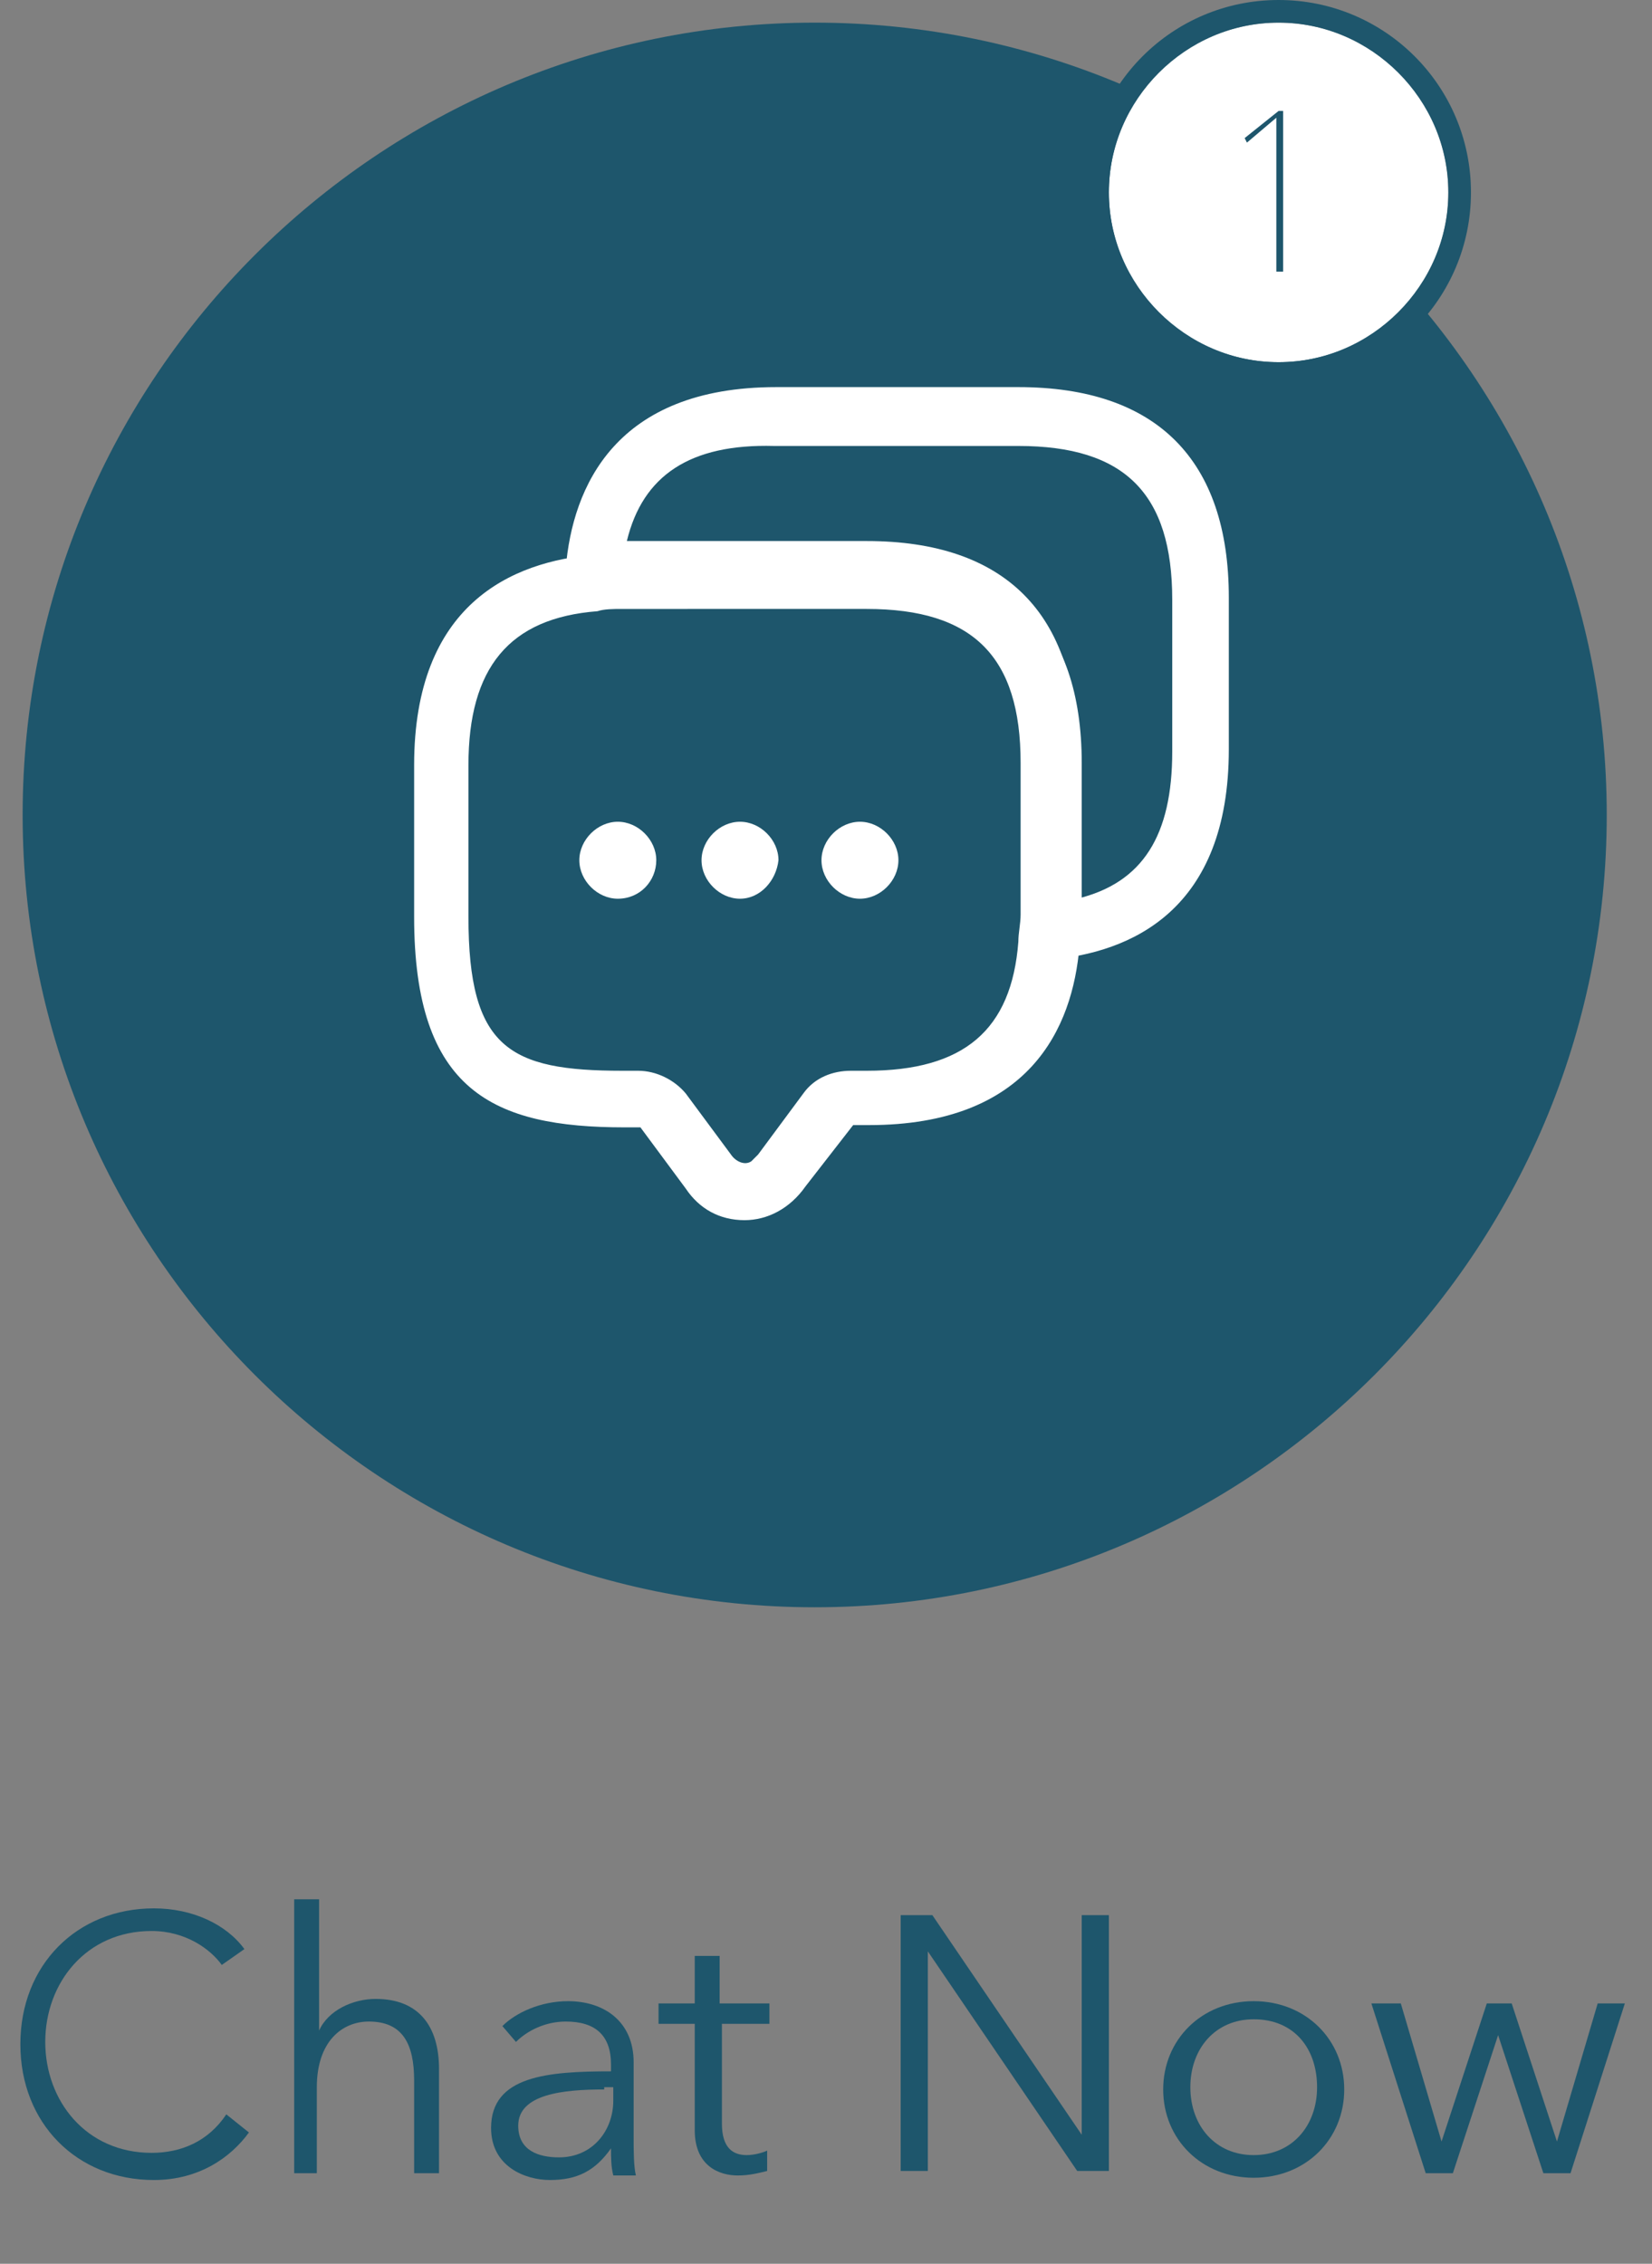 <?xml version="1.0" encoding="utf-8"?>
<!-- Generator: Adobe Illustrator 26.5.0, SVG Export Plug-In . SVG Version: 6.00 Build 0)  -->
<svg width="73" height="100" version="1.1" id="Layer_1" xmlns="http://www.w3.org/2000/svg" xmlns:xlink="http://www.w3.org/1999/xlink" x="0px" y="0px"
	 viewBox="0 0 73 100" style="enable-background:new 0 0 73 100;" xml:space="preserve">
<rect x="0" y="0" width="73" height="100" fill="#808080" stroke="none"/>
<style type="text/css">
	.st0{enable-background:new    ;}
	.st1{fill:#1E566C;}
	.st2{fill:#FFFFFF;}
	.st3{fill:none;}
</style>
<g id="Group_445" transform="translate(-49 -835)">
	<g id="Group_306" transform="translate(0 -7084)">
		<g class="st0">
			<path class="st1" d="M60,8013.2c-0.8,1.1-2.2,2.1-4.2,2.1c-3.4,0-5.9-2.5-5.9-6s2.5-6,5.9-6c1.7,0,3.2,0.7,4,1.8l-1,0.7
				c-0.5-0.7-1.6-1.5-3.1-1.5c-2.9,0-4.7,2.3-4.7,4.9c0,2.6,1.8,4.9,4.7,4.9c1.3,0,2.5-0.5,3.3-1.7L60,8013.2z"/>
			<path class="st1" d="M63.1,8008.7c0.4-0.9,1.5-1.4,2.5-1.4c1.9,0,2.8,1.2,2.8,3.1v4.6h-1.1v-4.1c0-1.6-0.5-2.6-2-2.6
				c-1.2,0-2.3,0.9-2.3,2.9v3.8H62v-12.1h1.1L63.1,8008.7L63.1,8008.7z"/>
			<path class="st1" d="M76,8010.2c0-1.3-0.7-1.9-2-1.9c-0.9,0-1.7,0.4-2.2,0.9l-0.6-0.7c0.6-0.6,1.7-1.1,2.9-1.1
				c1.6,0,2.9,0.9,2.9,2.7v3.3c0,0.6,0,1.3,0.1,1.7h-1c-0.1-0.4-0.1-0.8-0.1-1.2h0c-0.7,1-1.5,1.4-2.7,1.4c-1.1,0-2.6-0.6-2.6-2.3
				c0-2.3,2.5-2.5,5.3-2.5V8010.2z M75.7,8011.3c-1.8,0-3.8,0.2-3.8,1.6c0,1.1,0.9,1.4,1.8,1.4c1.5,0,2.4-1.2,2.4-2.5v-0.6H75.7z"/>
			<path class="st1" d="M83,8008.4h-2.1v4.4c0,1.1,0.5,1.4,1.1,1.4c0.3,0,0.7-0.1,0.9-0.2l0,0.9c-0.4,0.1-0.8,0.2-1.3,0.2
				c-0.8,0-1.9-0.4-1.9-2v-4.7h-1.6v-0.9h1.6v-2.1h1.1v2.1H83V8008.4z"/>
			<path class="st1" d="M96.8,8013.3L96.8,8013.3l0-9.7H98v11.3h-1.4l-6.6-9.7h0v9.7h-1.2v-11.3h1.4L96.8,8013.3z"/>
			<path class="st1" d="M104.4,8015.2c-2.3,0-4-1.7-4-3.9s1.7-3.9,4-3.9c2.3,0,4,1.7,4,3.9S106.7,8015.2,104.4,8015.2z
				 M104.4,8008.2c-1.7,0-2.8,1.3-2.8,3s1.1,3,2.8,3c1.7,0,2.8-1.3,2.8-3S106.2,8008.2,104.4,8008.2z"/>
			<path class="st1" d="M110.9,8007.5l1.8,6.1h0l2-6.1h1.1l2,6.1h0l1.8-6.1h1.2l-2.4,7.5h-1.2l-2-6.1h0l-2,6.1h-1.2l-2.4-7.5H110.9z
				"/>
		</g>
		<path id="Vector" class="st1" d="M120,7955c0,19.3-15.7,35-35,35s-35-15.7-35-35s15.7-35,35-35S120,7935.7,120,7955z"/>
		<g id="vuesax_outline_messages" transform="translate(-491 7619)">
			<g id="messages" transform="translate(556 316)">
				<path id="Vector-2" class="st2" d="M16.9,37.9c-1.1,0-2-0.5-2.6-1.4l-2-2.7c0,0-0.1,0-0.1,0h-0.6c-5.8,0-9.3-1.6-9.3-9.3v-6.7
					c0-7.1,4.3-9,8-9.3c0.5,0,0.9-0.1,1.4-0.1h10.8c6.1,0,9.3,3.2,9.3,9.3v6.7c0,0.5,0,0.9-0.1,1.4c-0.3,3.6-2.2,7.9-9.3,7.9h-0.7
					l-2.1,2.7C18.9,37.4,17.9,37.9,16.9,37.9z M11.5,10.9c-0.4,0-0.8,0-1.1,0.1c-3.9,0.3-5.7,2.5-5.7,6.8v6.7c0,5.8,1.8,6.8,6.8,6.8
					h0.7c0.8,0,1.6,0.4,2.1,1l2,2.7c0.2,0.3,0.6,0.5,0.9,0.3c0.1-0.1,0.2-0.2,0.3-0.3l2-2.7c0.5-0.7,1.3-1,2.1-1h0.7
					c4.3,0,6.4-1.8,6.7-5.7c0-0.4,0.1-0.8,0.1-1.2v-6.7c0-4.7-2.1-6.8-6.8-6.8L11.5,10.9z"/>
				<path id="Vector-3" class="st2" d="M16.7,23.7c-0.9,0-1.7-0.8-1.7-1.7c0-0.9,0.8-1.7,1.7-1.7c0.9,0,1.7,0.8,1.7,1.7l0,0
					C18.3,22.9,17.6,23.7,16.7,23.7C16.7,23.7,16.7,23.7,16.7,23.7z"/>
				<path id="Vector-4" class="st2" d="M22,23.7c-0.9,0-1.7-0.8-1.7-1.7c0-0.9,0.8-1.7,1.7-1.7c0.9,0,1.7,0.8,1.7,1.7l0,0
					C23.7,22.9,22.9,23.7,22,23.7C22,23.7,22,23.7,22,23.7z"/>
				<path id="Vector-5" class="st2" d="M11.3,23.7c-0.9,0-1.7-0.8-1.7-1.7c0-0.9,0.8-1.7,1.7-1.7c0.9,0,1.7,0.8,1.7,1.7l0,0
					C13,22.9,12.3,23.7,11.3,23.7C11.4,23.7,11.3,23.7,11.3,23.7z"/>
				<path id="Vector-6" class="st2" d="M30.3,26.5c-0.3,0-0.7-0.1-0.9-0.4c-0.3-0.3-0.4-0.7-0.3-1c0-0.4,0.1-0.7,0.1-1.1v-6.7
					c0-4.7-2.1-6.8-6.8-6.8H11.5c-0.4,0-0.8,0-1.1,0.1c-0.4,0-0.8-0.1-1-0.3C9.1,9.8,8.9,9.5,9,9.1c0.3-3.6,2.2-8,9.3-8H29
					c6.1,0,9.3,3.2,9.3,9.3v6.7c0,7.1-4.3,9-8,9.3L30.3,26.5z M11.7,7.9h10.6c6.1,0,9.3,3.2,9.3,9.3v6.5c2.9-0.7,4.2-2.8,4.2-6.5
					v-6.7c0-4.7-2.1-6.8-6.8-6.8H18.2C14.5,3.6,12.4,5,11.7,7.9z"/>
				<path id="Vector-7" class="st3" d="M0,0h40v40H0V0z"/>
			</g>
		</g>
		<circle id="Ellipse_398" class="st2" cx="105.5" cy="7927.5" r="7.5"/>
		<path id="Ellipse_398_-_Outline" class="st1" d="M105.5,7920c-4.1,0-7.5,3.4-7.5,7.5s3.4,7.5,7.5,7.5s7.5-3.4,7.5-7.5
			S109.6,7920,105.5,7920 M105.5,7919c4.7,0,8.5,3.8,8.5,8.5s-3.8,8.5-8.5,8.5s-8.5-3.8-8.5-8.5C97,7922.8,100.8,7919,105.5,7919z"
			/>
		<g class="st0">
			<path class="st1" d="M105.4,7931v-6.8l-1.3,1.1l-0.1-0.2l1.5-1.2h0.2v7.1H105.4z"/>
		</g>
	</g>
</g>
</svg>
